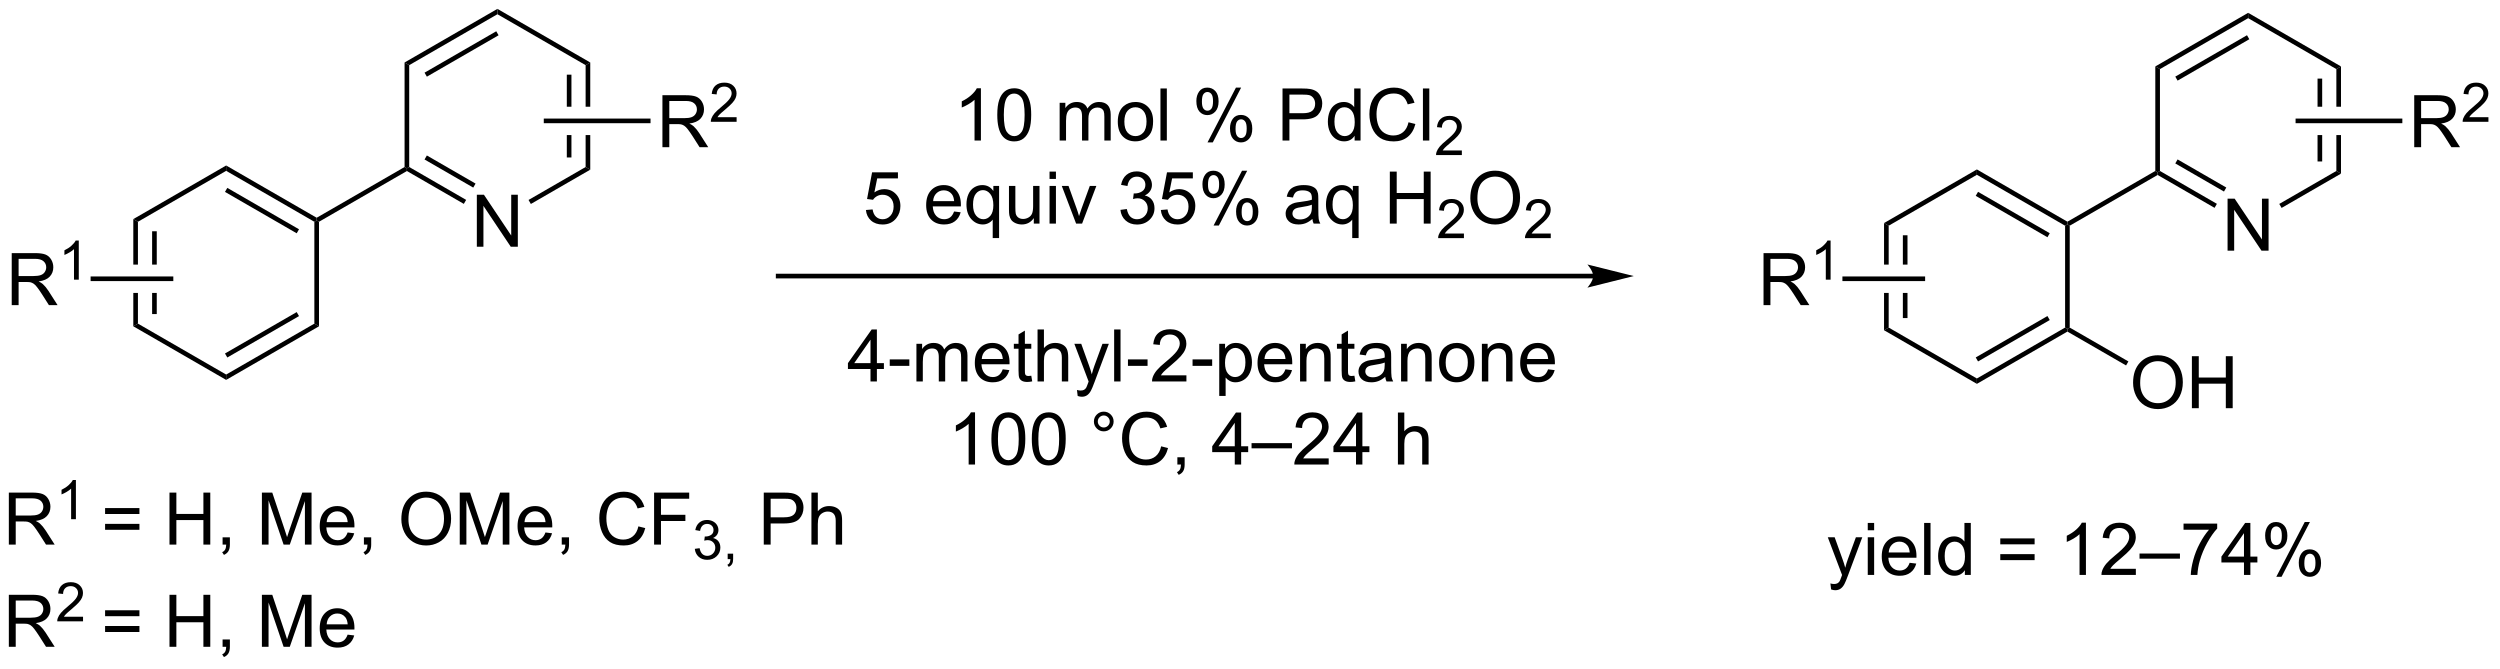 <?xml version="1.0" encoding="UTF-8"?>
<!DOCTYPE svg PUBLIC '-//W3C//DTD SVG 1.0//EN'
          'http://www.w3.org/TR/2001/REC-SVG-20010904/DTD/svg10.dtd'>
<svg stroke-dasharray="none" shape-rendering="auto" xmlns="http://www.w3.org/2000/svg" font-family="'Dialog'" text-rendering="auto" width="755" fill-opacity="1" color-interpolation="auto" color-rendering="auto" preserveAspectRatio="xMidYMid meet" font-size="12px" viewBox="0 0 755 202" fill="black" xmlns:xlink="http://www.w3.org/1999/xlink" stroke="black" image-rendering="auto" stroke-miterlimit="10" stroke-linecap="square" stroke-linejoin="miter" font-style="normal" stroke-width="1" height="202" stroke-dashoffset="0" font-weight="normal" stroke-opacity="1"
><!--Generated by the Batik Graphics2D SVG Generator--><defs id="genericDefs"
  /><g
  ><defs id="defs1"
    ><clipPath clipPathUnits="userSpaceOnUse" id="clipPath1"
      ><path d="M2.665 0.633 L285.471 0.633 L285.471 76.04 L2.665 76.04 L2.665 0.633 Z"
      /></clipPath
      ><clipPath clipPathUnits="userSpaceOnUse" id="clipPath2"
      ><path d="M50.454 194.287 L50.454 267.597 L325.397 267.597 L325.397 194.287 Z"
      /></clipPath
    ></defs
    ><g transform="scale(2.667,2.667) translate(-2.665,-0.633) matrix(1.029,0,0,1.029,-49.232,-199.211)"
    ><path d="M225.757 224.335 L136.066 224.335 L135.811 224.335 L135.811 224.845 L136.066 224.845 L225.757 224.845 L226.012 224.845 L226.012 224.335 L225.757 224.335 ZM230.221 224.59 L225.119 223.315 C225.119 223.315 225.757 224.032 225.757 224.59 C225.757 225.148 225.119 225.866 225.119 225.866 Z" stroke="none" clip-path="url(#clipPath2)"
    /></g
    ><g transform="matrix(2.743,0,0,2.743,-138.393,-532.917)"
    ><path d="M158.451 209.752 L157.748 209.752 L157.748 205.271 Q157.493 205.513 157.081 205.755 Q156.67 205.997 156.342 206.12 L156.342 205.44 Q156.93 205.161 157.37 204.768 Q157.813 204.372 157.998 204.002 L158.451 204.002 L158.451 209.752 ZM160.252 206.927 Q160.252 205.911 160.46 205.294 Q160.669 204.674 161.08 204.338 Q161.494 204.002 162.119 204.002 Q162.58 204.002 162.926 204.187 Q163.275 204.372 163.502 204.724 Q163.728 205.073 163.856 205.575 Q163.986 206.075 163.986 206.927 Q163.986 207.935 163.778 208.555 Q163.572 209.174 163.158 209.513 Q162.747 209.851 162.119 209.851 Q161.291 209.851 160.817 209.255 Q160.252 208.542 160.252 206.927 ZM160.973 206.927 Q160.973 208.338 161.304 208.805 Q161.635 209.271 162.119 209.271 Q162.603 209.271 162.932 208.802 Q163.262 208.333 163.262 206.927 Q163.262 205.513 162.932 205.049 Q162.603 204.583 162.111 204.583 Q161.627 204.583 161.338 204.995 Q160.973 205.518 160.973 206.927 ZM167.119 209.752 L167.119 205.604 L167.747 205.604 L167.747 206.185 Q167.942 205.88 168.265 205.695 Q168.59 205.51 169.005 205.51 Q169.465 205.51 169.76 205.703 Q170.057 205.893 170.176 206.237 Q170.669 205.51 171.458 205.51 Q172.075 205.51 172.406 205.851 Q172.739 206.193 172.739 206.904 L172.739 209.752 L172.041 209.752 L172.041 207.138 Q172.041 206.716 171.971 206.531 Q171.903 206.346 171.723 206.234 Q171.544 206.12 171.301 206.12 Q170.864 206.12 170.575 206.411 Q170.286 206.7 170.286 207.341 L170.286 209.752 L169.583 209.752 L169.583 207.057 Q169.583 206.588 169.411 206.354 Q169.239 206.12 168.848 206.12 Q168.551 206.12 168.299 206.276 Q168.049 206.432 167.934 206.734 Q167.822 207.034 167.822 207.599 L167.822 209.752 L167.119 209.752 ZM173.52 207.677 Q173.52 206.526 174.161 205.971 Q174.697 205.51 175.465 205.51 Q176.322 205.51 176.864 206.07 Q177.408 206.63 177.408 207.62 Q177.408 208.419 177.166 208.88 Q176.926 209.338 176.468 209.594 Q176.01 209.846 175.465 209.846 Q174.596 209.846 174.057 209.289 Q173.52 208.729 173.52 207.677 ZM174.244 207.677 Q174.244 208.474 174.59 208.872 Q174.94 209.268 175.465 209.268 Q175.989 209.268 176.335 208.87 Q176.684 208.471 176.684 207.654 Q176.684 206.885 176.335 206.489 Q175.986 206.091 175.465 206.091 Q174.94 206.091 174.59 206.487 Q174.244 206.88 174.244 207.677 ZM178.217 209.752 L178.217 204.026 L178.92 204.026 L178.92 209.752 L178.217 209.752 ZM182.17 205.401 Q182.17 204.786 182.477 204.357 Q182.787 203.927 183.373 203.927 Q183.912 203.927 184.264 204.312 Q184.618 204.698 184.618 205.443 Q184.618 206.169 184.261 206.562 Q183.904 206.956 183.381 206.956 Q182.86 206.956 182.514 206.57 Q182.17 206.182 182.17 205.401 ZM183.391 204.411 Q183.131 204.411 182.956 204.638 Q182.782 204.864 182.782 205.471 Q182.782 206.021 182.956 206.247 Q183.133 206.471 183.391 206.471 Q183.657 206.471 183.831 206.245 Q184.006 206.018 184.006 205.417 Q184.006 204.862 183.829 204.638 Q183.654 204.411 183.391 204.411 ZM183.397 209.963 L186.529 203.927 L187.1 203.927 L183.977 209.963 L183.397 209.963 ZM185.873 208.409 Q185.873 207.792 186.18 207.364 Q186.49 206.935 187.079 206.935 Q187.618 206.935 187.972 207.32 Q188.326 207.706 188.326 208.45 Q188.326 209.177 187.967 209.57 Q187.61 209.963 187.084 209.963 Q186.563 209.963 186.217 209.575 Q185.873 209.185 185.873 208.409 ZM187.1 207.419 Q186.834 207.419 186.66 207.646 Q186.485 207.872 186.485 208.479 Q186.485 209.026 186.66 209.252 Q186.837 209.479 187.094 209.479 Q187.365 209.479 187.537 209.252 Q187.712 209.026 187.712 208.424 Q187.712 207.87 187.535 207.646 Q187.36 207.419 187.1 207.419 ZM191.657 209.752 L191.657 204.026 L193.818 204.026 Q194.389 204.026 194.688 204.081 Q195.11 204.151 195.394 204.349 Q195.68 204.544 195.855 204.901 Q196.029 205.255 196.029 205.682 Q196.029 206.411 195.563 206.919 Q195.1 207.424 193.883 207.424 L192.415 207.424 L192.415 209.752 L191.657 209.752 ZM192.415 206.747 L193.897 206.747 Q194.631 206.747 194.938 206.474 Q195.248 206.2 195.248 205.706 Q195.248 205.346 195.066 205.091 Q194.883 204.833 194.587 204.752 Q194.397 204.7 193.881 204.7 L192.415 204.7 L192.415 206.747 ZM199.594 209.752 L199.594 209.229 Q199.201 209.846 198.435 209.846 Q197.938 209.846 197.522 209.573 Q197.107 209.299 196.878 208.81 Q196.649 208.318 196.649 207.682 Q196.649 207.06 196.855 206.555 Q197.063 206.049 197.477 205.781 Q197.891 205.51 198.404 205.51 Q198.779 205.51 199.071 205.669 Q199.365 205.825 199.548 206.081 L199.548 204.026 L200.248 204.026 L200.248 209.752 L199.594 209.752 ZM197.373 207.682 Q197.373 208.479 197.709 208.875 Q198.045 209.268 198.501 209.268 Q198.962 209.268 199.285 208.891 Q199.607 208.513 199.607 207.739 Q199.607 206.888 199.279 206.489 Q198.951 206.091 198.469 206.091 Q198.001 206.091 197.685 206.474 Q197.373 206.857 197.373 207.682 ZM205.528 207.745 L206.286 207.935 Q206.049 208.87 205.429 209.362 Q204.809 209.851 203.916 209.851 Q202.989 209.851 202.408 209.474 Q201.83 209.096 201.525 208.383 Q201.223 207.667 201.223 206.846 Q201.223 205.95 201.565 205.286 Q201.908 204.62 202.538 204.273 Q203.169 203.927 203.926 203.927 Q204.786 203.927 205.372 204.364 Q205.958 204.802 206.19 205.596 L205.442 205.771 Q205.244 205.146 204.864 204.862 Q204.486 204.575 203.911 204.575 Q203.252 204.575 202.807 204.893 Q202.364 205.208 202.184 205.742 Q202.005 206.276 202.005 206.841 Q202.005 207.573 202.218 208.117 Q202.432 208.661 202.88 208.932 Q203.33 209.2 203.853 209.2 Q204.489 209.2 204.929 208.833 Q205.372 208.466 205.528 207.745 ZM207.115 209.752 L207.115 204.026 L207.818 204.026 L207.818 209.752 L207.115 209.752 Z" stroke="none" clip-path="url(#clipPath2)"
    /></g
    ><g transform="matrix(2.743,0,0,2.743,-138.393,-532.917)"
    ><path d="M211.401 210.845 L211.401 211.352 L208.561 211.352 Q208.555 211.161 208.624 210.985 Q208.731 210.696 208.969 210.415 Q209.21 210.134 209.661 209.765 Q210.36 209.19 210.606 208.854 Q210.852 208.518 210.852 208.22 Q210.852 207.907 210.627 207.692 Q210.405 207.476 210.044 207.476 Q209.663 207.476 209.434 207.704 Q209.206 207.933 209.204 208.337 L208.661 208.282 Q208.717 207.675 209.081 207.358 Q209.444 207.04 210.055 207.04 Q210.674 207.04 211.034 207.384 Q211.395 207.726 211.395 208.231 Q211.395 208.489 211.29 208.739 Q211.184 208.987 210.938 209.263 Q210.694 209.538 210.126 210.018 Q209.651 210.417 209.516 210.56 Q209.381 210.702 209.294 210.845 L211.401 210.845 Z" stroke="none" clip-path="url(#clipPath2)"
    /></g
    ><g transform="matrix(2.743,0,0,2.743,-138.393,-532.917)"
    ><path d="M145.789 217.403 L146.526 217.34 Q146.609 217.879 146.906 218.15 Q147.206 218.421 147.628 218.421 Q148.135 218.421 148.487 218.038 Q148.839 217.655 148.839 217.022 Q148.839 216.421 148.5 216.074 Q148.164 215.725 147.617 215.725 Q147.276 215.725 147.003 215.882 Q146.729 216.035 146.573 216.28 L145.914 216.194 L146.469 213.254 L149.315 213.254 L149.315 213.926 L147.031 213.926 L146.721 215.465 Q147.237 215.106 147.805 215.106 Q148.555 215.106 149.07 215.626 Q149.586 216.145 149.586 216.96 Q149.586 217.738 149.133 218.304 Q148.581 219.001 147.628 219.001 Q146.846 219.001 146.351 218.564 Q145.859 218.124 145.789 217.403 ZM155.495 217.567 L156.221 217.655 Q156.049 218.293 155.583 218.645 Q155.12 218.996 154.398 218.996 Q153.487 218.996 152.953 218.436 Q152.422 217.874 152.422 216.863 Q152.422 215.817 152.961 215.238 Q153.5 214.66 154.359 214.66 Q155.19 214.66 155.716 215.228 Q156.245 215.793 156.245 216.819 Q156.245 216.882 156.242 217.007 L153.148 217.007 Q153.188 217.692 153.534 218.056 Q153.883 218.418 154.401 218.418 Q154.789 218.418 155.062 218.215 Q155.336 218.012 155.495 217.567 ZM153.188 216.429 L155.503 216.429 Q155.456 215.905 155.237 215.645 Q154.901 215.238 154.367 215.238 Q153.883 215.238 153.552 215.564 Q153.221 215.887 153.188 216.429 ZM159.749 220.494 L159.749 218.46 Q159.585 218.692 159.29 218.845 Q158.996 218.996 158.663 218.996 Q157.926 218.996 157.392 218.408 Q156.858 217.817 156.858 216.788 Q156.858 216.163 157.074 215.668 Q157.293 215.171 157.704 214.916 Q158.116 214.66 158.608 214.66 Q159.379 214.66 159.819 215.309 L159.819 214.754 L160.452 214.754 L160.452 220.494 L159.749 220.494 ZM157.582 216.817 Q157.582 217.616 157.918 218.017 Q158.254 218.418 158.723 218.418 Q159.171 218.418 159.494 218.038 Q159.819 217.655 159.819 216.879 Q159.819 216.051 159.478 215.634 Q159.137 215.215 158.676 215.215 Q158.217 215.215 157.9 215.603 Q157.582 215.991 157.582 216.817 ZM164.273 218.903 L164.273 218.293 Q163.789 218.996 162.956 218.996 Q162.589 218.996 162.271 218.856 Q161.953 218.715 161.797 218.501 Q161.643 218.288 161.581 217.981 Q161.539 217.772 161.539 217.324 L161.539 214.754 L162.242 214.754 L162.242 217.054 Q162.242 217.606 162.284 217.796 Q162.351 218.074 162.565 218.233 Q162.781 218.389 163.096 218.389 Q163.414 218.389 163.69 218.228 Q163.969 218.067 164.083 217.788 Q164.198 217.507 164.198 216.975 L164.198 214.754 L164.901 214.754 L164.901 218.903 L164.273 218.903 ZM166.006 213.983 L166.006 213.176 L166.71 213.176 L166.71 213.983 L166.006 213.983 ZM166.006 218.903 L166.006 214.754 L166.71 214.754 L166.71 218.903 L166.006 218.903 ZM168.932 218.903 L167.354 214.754 L168.096 214.754 L168.987 217.238 Q169.133 217.639 169.253 218.074 Q169.346 217.746 169.516 217.285 L170.438 214.754 L171.159 214.754 L169.589 218.903 L168.932 218.903 ZM173.811 217.389 L174.514 217.296 Q174.637 217.895 174.926 218.158 Q175.217 218.421 175.637 218.421 Q176.131 218.421 176.473 218.077 Q176.816 217.733 176.816 217.225 Q176.816 216.741 176.499 216.429 Q176.184 216.113 175.694 216.113 Q175.496 216.113 175.199 216.192 L175.277 215.574 Q175.348 215.582 175.389 215.582 Q175.84 215.582 176.199 215.348 Q176.559 215.113 176.559 214.624 Q176.559 214.238 176.296 213.986 Q176.035 213.731 175.621 213.731 Q175.21 213.731 174.936 213.988 Q174.663 214.246 174.585 214.762 L173.881 214.637 Q174.012 213.929 174.467 213.541 Q174.926 213.153 175.605 213.153 Q176.074 213.153 176.467 213.353 Q176.863 213.554 177.072 213.903 Q177.28 214.249 177.28 214.639 Q177.28 215.012 177.079 215.317 Q176.881 215.621 176.491 215.801 Q176.999 215.918 177.28 216.288 Q177.561 216.655 177.561 217.21 Q177.561 217.96 177.014 218.483 Q176.467 219.004 175.631 219.004 Q174.879 219.004 174.379 218.556 Q173.881 218.106 173.811 217.389 ZM178.258 217.403 L178.995 217.34 Q179.078 217.879 179.375 218.15 Q179.674 218.421 180.096 218.421 Q180.604 218.421 180.956 218.038 Q181.307 217.655 181.307 217.022 Q181.307 216.421 180.969 216.074 Q180.633 215.725 180.086 215.725 Q179.745 215.725 179.471 215.882 Q179.198 216.035 179.042 216.28 L178.383 216.194 L178.938 213.254 L181.784 213.254 L181.784 213.926 L179.5 213.926 L179.19 215.465 Q179.706 215.106 180.273 215.106 Q181.023 215.106 181.539 215.626 Q182.055 216.145 182.055 216.96 Q182.055 217.738 181.601 218.304 Q181.049 219.001 180.096 219.001 Q179.315 219.001 178.82 218.564 Q178.328 218.124 178.258 217.403 ZM182.84 214.551 Q182.84 213.936 183.147 213.507 Q183.457 213.077 184.043 213.077 Q184.582 213.077 184.934 213.462 Q185.288 213.848 185.288 214.593 Q185.288 215.319 184.931 215.712 Q184.574 216.106 184.051 216.106 Q183.53 216.106 183.184 215.72 Q182.84 215.332 182.84 214.551 ZM184.061 213.561 Q183.801 213.561 183.626 213.788 Q183.452 214.014 183.452 214.621 Q183.452 215.171 183.626 215.397 Q183.803 215.621 184.061 215.621 Q184.327 215.621 184.501 215.395 Q184.676 215.168 184.676 214.567 Q184.676 214.012 184.499 213.788 Q184.324 213.561 184.061 213.561 ZM184.066 219.113 L187.199 213.077 L187.769 213.077 L184.647 219.113 L184.066 219.113 ZM186.543 217.559 Q186.543 216.942 186.85 216.514 Q187.16 216.085 187.749 216.085 Q188.288 216.085 188.642 216.47 Q188.996 216.856 188.996 217.6 Q188.996 218.327 188.637 218.72 Q188.28 219.113 187.754 219.113 Q187.233 219.113 186.887 218.725 Q186.543 218.335 186.543 217.559 ZM187.769 216.569 Q187.504 216.569 187.329 216.796 Q187.155 217.022 187.155 217.629 Q187.155 218.176 187.329 218.403 Q187.506 218.629 187.764 218.629 Q188.035 218.629 188.207 218.403 Q188.381 218.176 188.381 217.574 Q188.381 217.02 188.204 216.796 Q188.03 216.569 187.769 216.569 ZM194.944 218.389 Q194.553 218.723 194.191 218.861 Q193.832 218.996 193.418 218.996 Q192.733 218.996 192.366 218.663 Q191.999 218.327 191.999 217.809 Q191.999 217.504 192.137 217.251 Q192.277 216.999 192.501 216.848 Q192.725 216.694 193.006 216.616 Q193.215 216.561 193.631 216.512 Q194.483 216.41 194.887 216.27 Q194.889 216.124 194.889 216.085 Q194.889 215.655 194.691 215.481 Q194.421 215.241 193.889 215.241 Q193.394 215.241 193.157 215.416 Q192.921 215.59 192.809 216.03 L192.121 215.936 Q192.215 215.496 192.428 215.225 Q192.644 214.952 193.051 214.806 Q193.457 214.66 193.991 214.66 Q194.522 214.66 194.853 214.785 Q195.186 214.91 195.342 215.1 Q195.499 215.288 195.561 215.577 Q195.598 215.757 195.598 216.225 L195.598 217.163 Q195.598 218.145 195.642 218.405 Q195.686 218.663 195.819 218.903 L195.085 218.903 Q194.975 218.684 194.944 218.389 ZM194.887 216.819 Q194.504 216.975 193.738 217.085 Q193.303 217.147 193.124 217.225 Q192.944 217.304 192.845 217.455 Q192.749 217.606 192.749 217.788 Q192.749 218.069 192.962 218.257 Q193.176 218.444 193.585 218.444 Q193.991 218.444 194.306 218.267 Q194.624 218.09 194.772 217.78 Q194.887 217.543 194.887 217.077 L194.887 216.819 ZM199.331 220.494 L199.331 218.46 Q199.167 218.692 198.872 218.845 Q198.578 218.996 198.245 218.996 Q197.508 218.996 196.974 218.408 Q196.44 217.817 196.44 216.788 Q196.44 216.163 196.656 215.668 Q196.875 215.171 197.286 214.916 Q197.698 214.66 198.19 214.66 Q198.961 214.66 199.401 215.309 L199.401 214.754 L200.034 214.754 L200.034 220.494 L199.331 220.494 ZM197.164 216.817 Q197.164 217.616 197.5 218.017 Q197.836 218.418 198.305 218.418 Q198.753 218.418 199.076 218.038 Q199.401 217.655 199.401 216.879 Q199.401 216.051 199.06 215.634 Q198.719 215.215 198.258 215.215 Q197.799 215.215 197.482 215.603 Q197.164 215.991 197.164 216.817 ZM203.471 218.903 L203.471 213.176 L204.229 213.176 L204.229 215.528 L207.206 215.528 L207.206 213.176 L207.964 213.176 L207.964 218.903 L207.206 218.903 L207.206 216.202 L204.229 216.202 L204.229 218.903 L203.471 218.903 Z" stroke="none" clip-path="url(#clipPath2)"
    /></g
    ><g transform="matrix(2.743,0,0,2.743,-138.393,-532.917)"
    ><path d="M211.63 219.995 L211.63 220.502 L208.79 220.502 Q208.784 220.311 208.852 220.135 Q208.96 219.846 209.198 219.565 Q209.438 219.284 209.889 218.915 Q210.589 218.34 210.835 218.005 Q211.081 217.668 211.081 217.37 Q211.081 217.057 210.856 216.842 Q210.633 216.625 210.272 216.625 Q209.891 216.625 209.663 216.854 Q209.434 217.083 209.432 217.487 L208.889 217.432 Q208.946 216.825 209.309 216.508 Q209.673 216.19 210.284 216.19 Q210.903 216.19 211.262 216.534 Q211.624 216.875 211.624 217.381 Q211.624 217.639 211.518 217.889 Q211.413 218.137 211.167 218.413 Q210.923 218.688 210.354 219.168 Q209.88 219.567 209.745 219.709 Q209.61 219.852 209.522 219.995 L211.63 219.995 Z" stroke="none" clip-path="url(#clipPath2)"
    /></g
    ><g transform="matrix(2.743,0,0,2.743,-138.393,-532.917)"
    ><path d="M212.333 216.113 Q212.333 214.686 213.099 213.882 Q213.864 213.074 215.075 213.074 Q215.867 213.074 216.502 213.455 Q217.14 213.832 217.474 214.509 Q217.81 215.186 217.81 216.046 Q217.81 216.918 217.458 217.606 Q217.107 218.293 216.461 218.647 Q215.817 219.001 215.07 219.001 Q214.263 219.001 213.625 218.611 Q212.989 218.218 212.661 217.543 Q212.333 216.866 212.333 216.113 ZM213.114 216.124 Q213.114 217.16 213.669 217.757 Q214.226 218.35 215.067 218.35 Q215.922 218.35 216.474 217.749 Q217.028 217.147 217.028 216.043 Q217.028 215.343 216.791 214.822 Q216.554 214.301 216.099 214.014 Q215.645 213.725 215.078 213.725 Q214.273 213.725 213.692 214.28 Q213.114 214.832 213.114 216.124 Z" stroke="none" clip-path="url(#clipPath2)"
    /></g
    ><g transform="matrix(2.743,0,0,2.743,-138.393,-532.917)"
    ><path d="M221.189 219.995 L221.189 220.502 L218.349 220.502 Q218.343 220.311 218.412 220.135 Q218.519 219.846 218.757 219.565 Q218.998 219.284 219.449 218.915 Q220.148 218.34 220.394 218.005 Q220.64 217.668 220.64 217.37 Q220.64 217.057 220.416 216.842 Q220.193 216.625 219.832 216.625 Q219.451 216.625 219.222 216.854 Q218.994 217.083 218.992 217.487 L218.449 217.432 Q218.506 216.825 218.869 216.508 Q219.232 216.19 219.843 216.19 Q220.463 216.19 220.822 216.534 Q221.183 216.875 221.183 217.381 Q221.183 217.639 221.078 217.889 Q220.972 218.137 220.726 218.413 Q220.482 218.688 219.914 219.168 Q219.439 219.567 219.304 219.709 Q219.17 219.852 219.082 219.995 L221.189 219.995 Z" stroke="none" clip-path="url(#clipPath2)"
    /></g
    ><g transform="matrix(2.743,0,0,2.743,-138.393,-532.917)"
    ><path d="M146.294 236.28 L146.294 234.908 L143.809 234.908 L143.809 234.264 L146.424 230.554 L146.997 230.554 L146.997 234.264 L147.77 234.264 L147.77 234.908 L146.997 234.908 L146.997 236.28 L146.294 236.28 ZM146.294 234.264 L146.294 231.681 L144.502 234.264 L146.294 234.264 ZM148.412 234.561 L148.412 233.853 L150.571 233.853 L150.571 234.561 L148.412 234.561 ZM151.35 236.28 L151.35 232.132 L151.977 232.132 L151.977 232.712 Q152.173 232.408 152.496 232.223 Q152.821 232.038 153.235 232.038 Q153.696 232.038 153.99 232.231 Q154.287 232.421 154.407 232.764 Q154.899 232.038 155.688 232.038 Q156.305 232.038 156.636 232.379 Q156.97 232.72 156.97 233.431 L156.97 236.28 L156.272 236.28 L156.272 233.666 Q156.272 233.244 156.201 233.059 Q156.134 232.874 155.954 232.762 Q155.774 232.647 155.532 232.647 Q155.095 232.647 154.805 232.939 Q154.516 233.228 154.516 233.869 L154.516 236.28 L153.813 236.28 L153.813 233.585 Q153.813 233.116 153.641 232.882 Q153.47 232.647 153.079 232.647 Q152.782 232.647 152.529 232.804 Q152.279 232.96 152.165 233.262 Q152.053 233.561 152.053 234.126 L152.053 236.28 L151.35 236.28 ZM160.852 234.944 L161.579 235.033 Q161.407 235.671 160.941 236.022 Q160.477 236.374 159.756 236.374 Q158.845 236.374 158.311 235.814 Q157.779 235.251 157.779 234.241 Q157.779 233.194 158.319 232.616 Q158.857 232.038 159.717 232.038 Q160.548 232.038 161.074 232.606 Q161.602 233.171 161.602 234.197 Q161.602 234.259 161.6 234.384 L158.506 234.384 Q158.545 235.069 158.891 235.434 Q159.24 235.796 159.759 235.796 Q160.147 235.796 160.42 235.593 Q160.694 235.389 160.852 234.944 ZM158.545 233.806 L160.86 233.806 Q160.813 233.283 160.595 233.022 Q160.259 232.616 159.725 232.616 Q159.24 232.616 158.91 232.942 Q158.579 233.264 158.545 233.806 ZM163.997 235.65 L164.098 236.272 Q163.802 236.335 163.567 236.335 Q163.184 236.335 162.973 236.215 Q162.762 236.093 162.677 235.895 Q162.591 235.697 162.591 235.064 L162.591 232.679 L162.075 232.679 L162.075 232.132 L162.591 232.132 L162.591 231.103 L163.291 230.681 L163.291 232.132 L163.997 232.132 L163.997 232.679 L163.291 232.679 L163.291 235.103 Q163.291 235.405 163.328 235.491 Q163.364 235.577 163.447 235.629 Q163.533 235.679 163.69 235.679 Q163.807 235.679 163.997 235.65 ZM164.686 236.28 L164.686 230.554 L165.389 230.554 L165.389 232.608 Q165.881 232.038 166.631 232.038 Q167.092 232.038 167.43 232.22 Q167.772 232.4 167.917 232.72 Q168.063 233.041 168.063 233.65 L168.063 236.28 L167.36 236.28 L167.36 233.65 Q167.36 233.124 167.131 232.884 Q166.904 232.642 166.485 232.642 Q166.173 232.642 165.897 232.806 Q165.623 232.968 165.506 233.246 Q165.389 233.522 165.389 234.009 L165.389 236.28 L164.686 236.28 ZM169.104 237.879 L169.025 237.218 Q169.255 237.28 169.427 237.28 Q169.661 237.28 169.802 237.202 Q169.942 237.124 170.033 236.983 Q170.098 236.879 170.247 236.46 Q170.268 236.403 170.309 236.288 L168.736 232.132 L169.494 232.132 L170.356 234.533 Q170.525 234.991 170.658 235.494 Q170.778 235.009 170.947 234.548 L171.833 232.132 L172.536 232.132 L170.958 236.35 Q170.705 237.035 170.565 237.293 Q170.377 237.639 170.135 237.801 Q169.893 237.965 169.557 237.965 Q169.354 237.965 169.104 237.879 ZM173.119 236.28 L173.119 230.554 L173.822 230.554 L173.822 236.28 L173.119 236.28 ZM174.639 234.561 L174.639 233.853 L176.798 233.853 L176.798 234.561 L174.639 234.561 ZM181.076 235.603 L181.076 236.28 L177.29 236.28 Q177.282 236.025 177.373 235.791 Q177.516 235.405 177.834 235.03 Q178.154 234.655 178.756 234.163 Q179.688 233.397 180.016 232.949 Q180.345 232.501 180.345 232.103 Q180.345 231.686 180.045 231.4 Q179.748 231.111 179.266 231.111 Q178.759 231.111 178.454 231.416 Q178.149 231.72 178.147 232.259 L177.423 232.186 Q177.498 231.376 177.982 230.955 Q178.467 230.53 179.282 230.53 Q180.107 230.53 180.587 230.988 Q181.069 231.444 181.069 232.119 Q181.069 232.462 180.928 232.796 Q180.787 233.126 180.459 233.494 Q180.134 233.861 179.376 234.501 Q178.743 235.033 178.563 235.223 Q178.384 235.413 178.266 235.603 L181.076 235.603 ZM181.752 234.561 L181.752 233.853 L183.911 233.853 L183.911 234.561 L181.752 234.561 ZM184.69 237.871 L184.69 232.132 L185.33 232.132 L185.33 232.671 Q185.557 232.353 185.841 232.197 Q186.127 232.038 186.533 232.038 Q187.065 232.038 187.471 232.311 Q187.877 232.585 188.083 233.082 Q188.291 233.58 188.291 234.173 Q188.291 234.811 188.062 235.322 Q187.833 235.83 187.398 236.103 Q186.963 236.374 186.481 236.374 Q186.13 236.374 185.851 236.225 Q185.572 236.077 185.393 235.85 L185.393 237.871 L184.69 237.871 ZM185.325 234.228 Q185.325 235.03 185.648 235.413 Q185.973 235.796 186.434 235.796 Q186.903 235.796 187.236 235.4 Q187.572 235.001 187.572 234.171 Q187.572 233.376 187.244 232.983 Q186.919 232.587 186.466 232.587 Q186.018 232.587 185.671 233.009 Q185.325 233.429 185.325 234.228 ZM191.977 234.944 L192.704 235.033 Q192.532 235.671 192.066 236.022 Q191.602 236.374 190.881 236.374 Q189.97 236.374 189.436 235.814 Q188.904 235.251 188.904 234.241 Q188.904 233.194 189.444 232.616 Q189.982 232.038 190.842 232.038 Q191.673 232.038 192.199 232.606 Q192.727 233.171 192.727 234.197 Q192.727 234.259 192.725 234.384 L189.631 234.384 Q189.67 235.069 190.016 235.434 Q190.365 235.796 190.884 235.796 Q191.272 235.796 191.545 235.593 Q191.819 235.389 191.977 234.944 ZM189.67 233.806 L191.985 233.806 Q191.938 233.283 191.72 233.022 Q191.384 232.616 190.85 232.616 Q190.365 232.616 190.035 232.942 Q189.704 233.264 189.67 233.806 ZM193.588 236.28 L193.588 232.132 L194.221 232.132 L194.221 232.72 Q194.677 232.038 195.541 232.038 Q195.916 232.038 196.229 232.173 Q196.544 232.306 196.7 232.525 Q196.856 232.744 196.919 233.046 Q196.958 233.241 196.958 233.728 L196.958 236.28 L196.255 236.28 L196.255 233.757 Q196.255 233.327 196.171 233.113 Q196.091 232.9 195.882 232.775 Q195.674 232.647 195.393 232.647 Q194.942 232.647 194.617 232.934 Q194.291 233.218 194.291 234.014 L194.291 236.28 L193.588 236.28 ZM199.571 235.65 L199.673 236.272 Q199.376 236.335 199.141 236.335 Q198.759 236.335 198.548 236.215 Q198.337 236.093 198.251 235.895 Q198.165 235.697 198.165 235.064 L198.165 232.679 L197.649 232.679 L197.649 232.132 L198.165 232.132 L198.165 231.103 L198.865 230.681 L198.865 232.132 L199.571 232.132 L199.571 232.679 L198.865 232.679 L198.865 235.103 Q198.865 235.405 198.902 235.491 Q198.938 235.577 199.022 235.629 Q199.107 235.679 199.264 235.679 Q199.381 235.679 199.571 235.65 ZM202.966 235.767 Q202.575 236.1 202.213 236.238 Q201.854 236.374 201.44 236.374 Q200.755 236.374 200.387 236.041 Q200.02 235.705 200.02 235.186 Q200.02 234.882 200.158 234.629 Q200.299 234.376 200.523 234.225 Q200.747 234.072 201.028 233.994 Q201.236 233.939 201.653 233.889 Q202.505 233.788 202.908 233.647 Q202.911 233.501 202.911 233.462 Q202.911 233.033 202.713 232.858 Q202.442 232.619 201.911 232.619 Q201.416 232.619 201.179 232.793 Q200.942 232.968 200.83 233.408 L200.143 233.314 Q200.236 232.874 200.45 232.603 Q200.666 232.33 201.072 232.184 Q201.479 232.038 202.012 232.038 Q202.544 232.038 202.875 232.163 Q203.208 232.288 203.364 232.478 Q203.52 232.666 203.583 232.955 Q203.619 233.134 203.619 233.603 L203.619 234.541 Q203.619 235.522 203.663 235.783 Q203.708 236.041 203.841 236.28 L203.106 236.28 Q202.997 236.061 202.966 235.767 ZM202.908 234.197 Q202.525 234.353 201.76 234.462 Q201.325 234.525 201.145 234.603 Q200.966 234.681 200.867 234.832 Q200.77 234.983 200.77 235.166 Q200.77 235.447 200.984 235.634 Q201.197 235.822 201.606 235.822 Q202.012 235.822 202.328 235.645 Q202.645 235.468 202.794 235.158 Q202.908 234.921 202.908 234.455 L202.908 234.197 ZM204.709 236.28 L204.709 232.132 L205.342 232.132 L205.342 232.72 Q205.798 232.038 206.662 232.038 Q207.037 232.038 207.35 232.173 Q207.665 232.306 207.821 232.525 Q207.977 232.744 208.04 233.046 Q208.079 233.241 208.079 233.728 L208.079 236.28 L207.376 236.28 L207.376 233.757 Q207.376 233.327 207.292 233.113 Q207.212 232.9 207.003 232.775 Q206.795 232.647 206.514 232.647 Q206.063 232.647 205.738 232.934 Q205.412 233.218 205.412 234.014 L205.412 236.28 L204.709 236.28 ZM208.895 234.205 Q208.895 233.054 209.536 232.499 Q210.072 232.038 210.841 232.038 Q211.697 232.038 212.239 232.598 Q212.783 233.158 212.783 234.147 Q212.783 234.947 212.541 235.408 Q212.302 235.866 211.843 236.121 Q211.385 236.374 210.841 236.374 Q209.971 236.374 209.432 235.817 Q208.895 235.257 208.895 234.205 ZM209.619 234.205 Q209.619 235.001 209.966 235.4 Q210.315 235.796 210.841 235.796 Q211.364 235.796 211.71 235.397 Q212.059 234.999 212.059 234.181 Q212.059 233.413 211.71 233.017 Q211.361 232.619 210.841 232.619 Q210.315 232.619 209.966 233.014 Q209.619 233.408 209.619 234.205 ZM213.607 236.28 L213.607 232.132 L214.24 232.132 L214.24 232.72 Q214.696 232.038 215.561 232.038 Q215.936 232.038 216.248 232.173 Q216.563 232.306 216.72 232.525 Q216.876 232.744 216.938 233.046 Q216.977 233.241 216.977 233.728 L216.977 236.28 L216.274 236.28 L216.274 233.757 Q216.274 233.327 216.191 233.113 Q216.11 232.9 215.902 232.775 Q215.694 232.647 215.412 232.647 Q214.962 232.647 214.636 232.934 Q214.311 233.218 214.311 234.014 L214.311 236.28 L213.607 236.28 ZM220.895 234.944 L221.622 235.033 Q221.45 235.671 220.984 236.022 Q220.52 236.374 219.799 236.374 Q218.887 236.374 218.354 235.814 Q217.822 235.251 217.822 234.241 Q217.822 233.194 218.361 232.616 Q218.9 232.038 219.76 232.038 Q220.591 232.038 221.117 232.606 Q221.645 233.171 221.645 234.197 Q221.645 234.259 221.643 234.384 L218.549 234.384 Q218.588 235.069 218.934 235.434 Q219.283 235.796 219.802 235.796 Q220.19 235.796 220.463 235.593 Q220.736 235.389 220.895 234.944 ZM218.588 233.806 L220.903 233.806 Q220.856 233.283 220.637 233.022 Q220.302 232.616 219.768 232.616 Q219.283 232.616 218.953 232.942 Q218.622 233.264 218.588 233.806 Z" stroke="none" clip-path="url(#clipPath2)"
    /></g
    ><g transform="matrix(2.743,0,0,2.743,-138.393,-532.917)"
    ><path d="M157.803 245.43 L157.1 245.43 L157.1 240.948 Q156.845 241.19 156.433 241.433 Q156.022 241.675 155.694 241.797 L155.694 241.118 Q156.282 240.839 156.722 240.446 Q157.165 240.05 157.35 239.68 L157.803 239.68 L157.803 245.43 ZM159.604 242.605 Q159.604 241.589 159.812 240.972 Q160.02 240.352 160.432 240.016 Q160.846 239.68 161.471 239.68 Q161.932 239.68 162.278 239.865 Q162.627 240.05 162.854 240.401 Q163.08 240.75 163.208 241.253 Q163.338 241.753 163.338 242.605 Q163.338 243.612 163.13 244.232 Q162.924 244.852 162.51 245.19 Q162.098 245.529 161.471 245.529 Q160.643 245.529 160.169 244.933 Q159.604 244.219 159.604 242.605 ZM160.325 242.605 Q160.325 244.016 160.656 244.482 Q160.986 244.948 161.471 244.948 Q161.955 244.948 162.283 244.48 Q162.614 244.011 162.614 242.605 Q162.614 241.19 162.283 240.727 Q161.955 240.261 161.463 240.261 Q160.979 240.261 160.69 240.672 Q160.325 241.196 160.325 242.605 ZM164.053 242.605 Q164.053 241.589 164.261 240.972 Q164.47 240.352 164.881 240.016 Q165.295 239.68 165.92 239.68 Q166.381 239.68 166.727 239.865 Q167.076 240.05 167.303 240.401 Q167.529 240.75 167.657 241.253 Q167.787 241.753 167.787 242.605 Q167.787 243.612 167.579 244.232 Q167.373 244.852 166.959 245.19 Q166.548 245.529 165.92 245.529 Q165.092 245.529 164.618 244.933 Q164.053 244.219 164.053 242.605 ZM164.774 242.605 Q164.774 244.016 165.105 244.482 Q165.436 244.948 165.92 244.948 Q166.404 244.948 166.732 244.48 Q167.063 244.011 167.063 242.605 Q167.063 241.19 166.732 240.727 Q166.404 240.261 165.912 240.261 Q165.428 240.261 165.139 240.672 Q164.774 241.196 164.774 242.605 ZM170.891 240.688 Q170.891 240.237 171.209 239.922 Q171.529 239.605 171.975 239.605 Q172.428 239.605 172.743 239.922 Q173.061 240.237 173.061 240.688 Q173.061 241.136 172.74 241.456 Q172.423 241.774 171.975 241.774 Q171.529 241.774 171.209 241.459 Q170.891 241.141 170.891 240.688 ZM171.319 240.688 Q171.319 240.961 171.511 241.154 Q171.704 241.347 171.977 241.347 Q172.248 241.347 172.441 241.154 Q172.634 240.961 172.634 240.688 Q172.634 240.415 172.441 240.222 Q172.248 240.026 171.977 240.026 Q171.704 240.026 171.511 240.222 Q171.319 240.415 171.319 240.688 ZM178.294 243.422 L179.052 243.612 Q178.815 244.547 178.195 245.04 Q177.575 245.529 176.682 245.529 Q175.755 245.529 175.174 245.151 Q174.596 244.774 174.291 244.06 Q173.989 243.344 173.989 242.524 Q173.989 241.628 174.33 240.964 Q174.674 240.297 175.304 239.951 Q175.934 239.605 176.692 239.605 Q177.552 239.605 178.137 240.042 Q178.723 240.48 178.955 241.274 L178.208 241.448 Q178.01 240.823 177.63 240.54 Q177.252 240.253 176.677 240.253 Q176.018 240.253 175.572 240.571 Q175.13 240.886 174.95 241.42 Q174.77 241.953 174.77 242.519 Q174.77 243.25 174.984 243.795 Q175.197 244.339 175.645 244.61 Q176.096 244.878 176.619 244.878 Q177.255 244.878 177.695 244.511 Q178.137 244.144 178.294 243.422 ZM180.079 245.43 L180.079 244.628 L180.881 244.628 L180.881 245.43 Q180.881 245.873 180.725 246.144 Q180.569 246.415 180.227 246.563 L180.032 246.263 Q180.256 246.165 180.36 245.974 Q180.467 245.787 180.477 245.43 L180.079 245.43 ZM186.399 245.43 L186.399 244.058 L183.915 244.058 L183.915 243.415 L186.529 239.703 L187.102 239.703 L187.102 243.415 L187.876 243.415 L187.876 244.058 L187.102 244.058 L187.102 245.43 L186.399 245.43 ZM186.399 243.415 L186.399 240.831 L184.607 243.415 L186.399 243.415 ZM188.247 243.641 L188.247 243.073 L192.697 243.073 L192.697 243.641 L188.247 243.641 ZM196.74 244.753 L196.74 245.43 L192.954 245.43 Q192.946 245.175 193.037 244.94 Q193.18 244.555 193.498 244.18 Q193.819 243.805 194.42 243.313 Q195.352 242.547 195.68 242.099 Q196.009 241.651 196.009 241.253 Q196.009 240.836 195.709 240.55 Q195.412 240.261 194.93 240.261 Q194.423 240.261 194.118 240.565 Q193.813 240.87 193.811 241.409 L193.087 241.336 Q193.162 240.526 193.647 240.105 Q194.131 239.68 194.946 239.68 Q195.772 239.68 196.251 240.138 Q196.732 240.594 196.732 241.269 Q196.732 241.612 196.592 241.946 Q196.451 242.276 196.123 242.644 Q195.798 243.011 195.04 243.651 Q194.407 244.183 194.227 244.373 Q194.048 244.563 193.93 244.753 L196.74 244.753 ZM199.747 245.43 L199.747 244.058 L197.262 244.058 L197.262 243.415 L199.877 239.703 L200.45 239.703 L200.45 243.415 L201.223 243.415 L201.223 244.058 L200.45 244.058 L200.45 245.43 L199.747 245.43 ZM199.747 243.415 L199.747 240.831 L197.955 243.415 L199.747 243.415 ZM204.361 245.43 L204.361 239.703 L205.065 239.703 L205.065 241.758 Q205.557 241.188 206.307 241.188 Q206.768 241.188 207.106 241.37 Q207.447 241.55 207.593 241.87 Q207.739 242.19 207.739 242.8 L207.739 245.43 L207.036 245.43 L207.036 242.8 Q207.036 242.274 206.807 242.034 Q206.58 241.792 206.161 241.792 Q205.848 241.792 205.572 241.956 Q205.299 242.118 205.182 242.396 Q205.065 242.672 205.065 243.159 L205.065 245.43 L204.361 245.43 Z" stroke="none" clip-path="url(#clipPath2)"
    /></g
    ><g transform="matrix(2.743,0,0,2.743,-138.393,-532.917)"
    ><path d="M51.426 254.242 L51.426 248.516 L53.966 248.516 Q54.731 248.516 55.13 248.669 Q55.528 248.823 55.765 249.214 Q56.005 249.604 56.005 250.078 Q56.005 250.688 55.609 251.107 Q55.216 251.524 54.39 251.636 Q54.692 251.781 54.848 251.922 Q55.179 252.227 55.476 252.683 L56.473 254.242 L55.52 254.242 L54.762 253.05 Q54.429 252.534 54.213 252.261 Q53.999 251.987 53.83 251.878 Q53.661 251.768 53.484 251.727 Q53.356 251.698 53.062 251.698 L52.184 251.698 L52.184 254.242 L51.426 254.242 ZM52.184 251.042 L53.812 251.042 Q54.333 251.042 54.624 250.935 Q54.919 250.828 55.07 250.591 Q55.223 250.354 55.223 250.078 Q55.223 249.672 54.926 249.412 Q54.632 249.149 53.997 249.149 L52.184 249.149 L52.184 251.042 Z" stroke="none" clip-path="url(#clipPath2)"
    /></g
    ><g transform="matrix(2.743,0,0,2.743,-138.393,-532.917)"
    ><path d="M58.81 251.442 L58.283 251.442 L58.283 248.081 Q58.091 248.263 57.783 248.444 Q57.474 248.626 57.228 248.718 L57.228 248.208 Q57.669 247.999 57.999 247.704 Q58.331 247.407 58.47 247.13 L58.81 247.13 L58.81 251.442 Z" stroke="none" clip-path="url(#clipPath2)"
    /></g
    ><g transform="matrix(2.743,0,0,2.743,-138.393,-532.917)"
    ><path d="M65.804 250.875 L62.023 250.875 L62.023 250.219 L65.804 250.219 L65.804 250.875 ZM65.804 252.612 L62.023 252.612 L62.023 251.956 L65.804 251.956 L65.804 252.612 ZM69.113 254.242 L69.113 248.516 L69.871 248.516 L69.871 250.867 L72.847 250.867 L72.847 248.516 L73.605 248.516 L73.605 254.242 L72.847 254.242 L72.847 251.542 L69.871 251.542 L69.871 254.242 L69.113 254.242 ZM74.96 254.242 L74.96 253.44 L75.763 253.44 L75.763 254.242 Q75.763 254.685 75.606 254.956 Q75.45 255.227 75.109 255.375 L74.913 255.076 Q75.138 254.977 75.242 254.787 Q75.348 254.599 75.359 254.242 L74.96 254.242 ZM79.288 254.242 L79.288 248.516 L80.429 248.516 L81.786 252.571 Q81.973 253.136 82.059 253.417 Q82.156 253.104 82.364 252.5 L83.734 248.516 L84.755 248.516 L84.755 254.242 L84.023 254.242 L84.023 249.448 L82.359 254.242 L81.677 254.242 L80.02 249.367 L80.02 254.242 L79.288 254.242 ZM88.726 252.906 L89.453 252.995 Q89.281 253.633 88.815 253.985 Q88.351 254.336 87.63 254.336 Q86.718 254.336 86.184 253.776 Q85.653 253.214 85.653 252.203 Q85.653 251.156 86.192 250.578 Q86.731 250 87.591 250 Q88.421 250 88.947 250.568 Q89.476 251.133 89.476 252.159 Q89.476 252.222 89.473 252.347 L86.38 252.347 Q86.419 253.031 86.765 253.396 Q87.114 253.758 87.632 253.758 Q88.02 253.758 88.294 253.555 Q88.567 253.352 88.726 252.906 ZM86.419 251.768 L88.734 251.768 Q88.687 251.245 88.468 250.985 Q88.132 250.578 87.598 250.578 Q87.114 250.578 86.783 250.904 Q86.453 251.227 86.419 251.768 ZM90.519 254.242 L90.519 253.44 L91.321 253.44 L91.321 254.242 Q91.321 254.685 91.165 254.956 Q91.009 255.227 90.667 255.375 L90.472 255.076 Q90.696 254.977 90.8 254.787 Q90.907 254.599 90.917 254.242 L90.519 254.242 ZM94.641 251.453 Q94.641 250.026 95.407 249.222 Q96.173 248.414 97.384 248.414 Q98.175 248.414 98.811 248.794 Q99.449 249.172 99.782 249.849 Q100.118 250.526 100.118 251.386 Q100.118 252.258 99.766 252.946 Q99.415 253.633 98.769 253.987 Q98.126 254.341 97.378 254.341 Q96.571 254.341 95.933 253.951 Q95.298 253.558 94.969 252.883 Q94.641 252.206 94.641 251.453 ZM95.423 251.464 Q95.423 252.5 95.977 253.097 Q96.535 253.69 97.376 253.69 Q98.23 253.69 98.782 253.089 Q99.337 252.487 99.337 251.383 Q99.337 250.683 99.1 250.162 Q98.863 249.641 98.407 249.354 Q97.954 249.065 97.386 249.065 Q96.582 249.065 96.001 249.62 Q95.423 250.172 95.423 251.464 ZM101.07 254.242 L101.07 248.516 L102.21 248.516 L103.567 252.571 Q103.755 253.136 103.841 253.417 Q103.937 253.104 104.145 252.5 L105.515 248.516 L106.536 248.516 L106.536 254.242 L105.804 254.242 L105.804 249.448 L104.14 254.242 L103.458 254.242 L101.802 249.367 L101.802 254.242 L101.07 254.242 ZM110.507 252.906 L111.234 252.995 Q111.062 253.633 110.596 253.985 Q110.132 254.336 109.411 254.336 Q108.499 254.336 107.966 253.776 Q107.434 253.214 107.434 252.203 Q107.434 251.156 107.973 250.578 Q108.513 250 109.372 250 Q110.203 250 110.729 250.568 Q111.257 251.133 111.257 252.159 Q111.257 252.222 111.255 252.347 L108.161 252.347 Q108.2 253.031 108.546 253.396 Q108.895 253.758 109.413 253.758 Q109.802 253.758 110.075 253.555 Q110.348 253.352 110.507 252.906 ZM108.2 251.768 L110.515 251.768 Q110.468 251.245 110.249 250.985 Q109.913 250.578 109.38 250.578 Q108.895 250.578 108.565 250.904 Q108.234 251.227 108.2 251.768 ZM112.3 254.242 L112.3 253.44 L113.102 253.44 L113.102 254.242 Q113.102 254.685 112.946 254.956 Q112.79 255.227 112.449 255.375 L112.253 255.076 Q112.477 254.977 112.582 254.787 Q112.688 254.599 112.699 254.242 L112.3 254.242 ZM120.738 252.235 L121.496 252.425 Q121.259 253.36 120.639 253.852 Q120.019 254.341 119.126 254.341 Q118.199 254.341 117.618 253.964 Q117.04 253.586 116.735 252.873 Q116.433 252.156 116.433 251.336 Q116.433 250.44 116.774 249.776 Q117.118 249.11 117.748 248.763 Q118.378 248.417 119.136 248.417 Q119.996 248.417 120.582 248.854 Q121.167 249.292 121.399 250.086 L120.652 250.261 Q120.454 249.636 120.074 249.352 Q119.696 249.065 119.121 249.065 Q118.462 249.065 118.016 249.383 Q117.574 249.698 117.394 250.232 Q117.214 250.766 117.214 251.331 Q117.214 252.063 117.428 252.607 Q117.641 253.151 118.089 253.422 Q118.54 253.69 119.063 253.69 Q119.699 253.69 120.139 253.323 Q120.582 252.956 120.738 252.235 ZM122.468 254.242 L122.468 248.516 L126.333 248.516 L126.333 249.19 L123.226 249.19 L123.226 250.964 L125.913 250.964 L125.913 251.641 L123.226 251.641 L123.226 254.242 L122.468 254.242 Z" stroke="none" clip-path="url(#clipPath2)"
    /></g
    ><g transform="matrix(2.743,0,0,2.743,-138.393,-532.917)"
    ><path d="M126.951 254.708 L127.478 254.637 Q127.57 255.087 127.787 255.284 Q128.005 255.481 128.32 255.481 Q128.691 255.481 128.947 255.223 Q129.205 254.965 129.205 254.585 Q129.205 254.221 128.966 253.987 Q128.73 253.751 128.363 253.751 Q128.214 253.751 127.992 253.809 L128.05 253.346 Q128.103 253.352 128.134 253.352 Q128.472 253.352 128.742 253.176 Q129.011 253.001 129.011 252.633 Q129.011 252.344 128.814 252.155 Q128.619 251.964 128.308 251.964 Q127.999 251.964 127.794 252.157 Q127.589 252.35 127.531 252.737 L127.003 252.643 Q127.101 252.112 127.443 251.821 Q127.787 251.53 128.296 251.53 Q128.648 251.53 128.943 251.68 Q129.24 251.831 129.396 252.092 Q129.552 252.352 129.552 252.645 Q129.552 252.924 129.402 253.153 Q129.253 253.381 128.96 253.516 Q129.341 253.604 129.552 253.881 Q129.763 254.157 129.763 254.573 Q129.763 255.135 129.353 255.528 Q128.943 255.919 128.316 255.919 Q127.751 255.919 127.376 255.583 Q127.003 255.245 126.951 254.708 ZM130.569 255.842 L130.569 255.241 L131.17 255.241 L131.17 255.842 Q131.17 256.174 131.053 256.378 Q130.936 256.581 130.68 256.692 L130.534 256.467 Q130.702 256.393 130.78 256.251 Q130.86 256.11 130.868 255.842 L130.569 255.842 Z" stroke="none" clip-path="url(#clipPath2)"
    /></g
    ><g transform="matrix(2.743,0,0,2.743,-138.393,-532.917)"
    ><path d="M134.542 254.242 L134.542 248.516 L136.704 248.516 Q137.274 248.516 137.574 248.571 Q137.996 248.641 138.279 248.839 Q138.566 249.034 138.74 249.391 Q138.915 249.745 138.915 250.172 Q138.915 250.901 138.449 251.409 Q137.985 251.914 136.769 251.914 L135.3 251.914 L135.3 254.242 L134.542 254.242 ZM135.3 251.237 L136.782 251.237 Q137.516 251.237 137.824 250.964 Q138.134 250.69 138.134 250.196 Q138.134 249.836 137.951 249.581 Q137.769 249.323 137.472 249.242 Q137.282 249.19 136.766 249.19 L135.3 249.19 L135.3 251.237 ZM139.79 254.242 L139.79 248.516 L140.493 248.516 L140.493 250.571 Q140.985 250 141.735 250 Q142.196 250 142.535 250.183 Q142.876 250.362 143.022 250.683 Q143.167 251.003 143.167 251.612 L143.167 254.242 L142.464 254.242 L142.464 251.612 Q142.464 251.086 142.235 250.847 Q142.009 250.604 141.589 250.604 Q141.277 250.604 141.001 250.768 Q140.727 250.93 140.61 251.208 Q140.493 251.485 140.493 251.972 L140.493 254.242 L139.79 254.242 Z" stroke="none" clip-path="url(#clipPath2)"
    /></g
    ><g transform="matrix(2.743,0,0,2.743,-138.393,-532.917)"
    ><path d="M51.426 265.492 L51.426 259.766 L53.966 259.766 Q54.731 259.766 55.13 259.92 Q55.528 260.073 55.765 260.464 Q56.005 260.854 56.005 261.328 Q56.005 261.938 55.609 262.357 Q55.216 262.774 54.39 262.886 Q54.692 263.031 54.848 263.172 Q55.179 263.477 55.476 263.933 L56.473 265.492 L55.52 265.492 L54.762 264.3 Q54.429 263.784 54.213 263.511 Q53.999 263.237 53.83 263.128 Q53.661 263.018 53.484 262.977 Q53.356 262.948 53.062 262.948 L52.184 262.948 L52.184 265.492 L51.426 265.492 ZM52.184 262.292 L53.812 262.292 Q54.333 262.292 54.624 262.185 Q54.919 262.078 55.07 261.841 Q55.223 261.604 55.223 261.328 Q55.223 260.922 54.926 260.662 Q54.632 260.399 53.997 260.399 L52.184 260.399 L52.184 262.292 Z" stroke="none" clip-path="url(#clipPath2)"
    /></g
    ><g transform="matrix(2.743,0,0,2.743,-138.393,-532.917)"
    ><path d="M59.595 262.185 L59.595 262.692 L56.755 262.692 Q56.749 262.501 56.818 262.325 Q56.925 262.036 57.163 261.755 Q57.404 261.474 57.855 261.104 Q58.554 260.53 58.8 260.194 Q59.046 259.858 59.046 259.56 Q59.046 259.247 58.822 259.032 Q58.599 258.815 58.238 258.815 Q57.857 258.815 57.628 259.044 Q57.4 259.272 57.398 259.677 L56.855 259.622 Q56.912 259.015 57.275 258.698 Q57.638 258.38 58.249 258.38 Q58.869 258.38 59.228 258.724 Q59.589 259.065 59.589 259.571 Q59.589 259.829 59.484 260.079 Q59.378 260.327 59.132 260.603 Q58.888 260.878 58.32 261.358 Q57.845 261.757 57.71 261.899 Q57.576 262.042 57.488 262.185 L59.595 262.185 Z" stroke="none" clip-path="url(#clipPath2)"
    /></g
    ><g transform="matrix(2.743,0,0,2.743,-138.393,-532.917)"
    ><path d="M65.804 262.125 L62.023 262.125 L62.023 261.469 L65.804 261.469 L65.804 262.125 ZM65.804 263.862 L62.023 263.862 L62.023 263.206 L65.804 263.206 L65.804 263.862 ZM69.113 265.492 L69.113 259.766 L69.871 259.766 L69.871 262.117 L72.847 262.117 L72.847 259.766 L73.605 259.766 L73.605 265.492 L72.847 265.492 L72.847 262.792 L69.871 262.792 L69.871 265.492 L69.113 265.492 ZM74.96 265.492 L74.96 264.69 L75.763 264.69 L75.763 265.492 Q75.763 265.935 75.606 266.206 Q75.45 266.477 75.109 266.625 L74.913 266.326 Q75.138 266.227 75.242 266.037 Q75.348 265.849 75.359 265.492 L74.96 265.492 ZM79.288 265.492 L79.288 259.766 L80.429 259.766 L81.786 263.82 Q81.973 264.386 82.059 264.667 Q82.156 264.354 82.364 263.75 L83.734 259.766 L84.755 259.766 L84.755 265.492 L84.023 265.492 L84.023 260.698 L82.359 265.492 L81.677 265.492 L80.02 260.617 L80.02 265.492 L79.288 265.492 ZM88.726 264.156 L89.453 264.245 Q89.281 264.883 88.815 265.235 Q88.351 265.586 87.63 265.586 Q86.718 265.586 86.184 265.026 Q85.653 264.464 85.653 263.453 Q85.653 262.406 86.192 261.828 Q86.731 261.25 87.591 261.25 Q88.421 261.25 88.947 261.818 Q89.476 262.383 89.476 263.409 Q89.476 263.472 89.473 263.597 L86.38 263.597 Q86.419 264.281 86.765 264.646 Q87.114 265.008 87.632 265.008 Q88.02 265.008 88.294 264.805 Q88.567 264.602 88.726 264.156 ZM86.419 263.018 L88.734 263.018 Q88.687 262.495 88.468 262.235 Q88.132 261.828 87.598 261.828 Q87.114 261.828 86.783 262.154 Q86.453 262.477 86.419 263.018 Z" stroke="none" clip-path="url(#clipPath2)"
    /></g
    ><g transform="matrix(2.743,0,0,2.743,-138.393,-532.917)"
    ><path d="M252.056 259.179 L251.978 258.518 Q252.207 258.58 252.379 258.58 Q252.613 258.58 252.754 258.502 Q252.894 258.424 252.986 258.284 Q253.051 258.179 253.199 257.76 Q253.22 257.703 253.262 257.588 L251.689 253.432 L252.446 253.432 L253.308 255.833 Q253.478 256.291 253.611 256.794 Q253.73 256.31 253.899 255.849 L254.785 253.432 L255.488 253.432 L253.91 257.651 Q253.657 258.336 253.517 258.593 Q253.329 258.94 253.087 259.101 Q252.845 259.265 252.509 259.265 Q252.306 259.265 252.056 259.179 ZM256.09 252.661 L256.09 251.854 L256.793 251.854 L256.793 252.661 L256.09 252.661 ZM256.09 257.58 L256.09 253.432 L256.793 253.432 L256.793 257.58 L256.09 257.58 ZM260.703 256.245 L261.43 256.333 Q261.258 256.971 260.791 257.323 Q260.328 257.674 259.607 257.674 Q258.695 257.674 258.161 257.114 Q257.63 256.552 257.63 255.541 Q257.63 254.494 258.169 253.916 Q258.708 253.338 259.567 253.338 Q260.398 253.338 260.924 253.906 Q261.453 254.471 261.453 255.497 Q261.453 255.56 261.45 255.685 L258.357 255.685 Q258.396 256.37 258.742 256.734 Q259.091 257.096 259.609 257.096 Q259.997 257.096 260.271 256.893 Q260.544 256.69 260.703 256.245 ZM258.396 255.107 L260.711 255.107 Q260.664 254.583 260.445 254.323 Q260.109 253.916 259.575 253.916 Q259.091 253.916 258.76 254.242 Q258.43 254.565 258.396 255.107 ZM262.298 257.58 L262.298 251.854 L263.001 251.854 L263.001 257.58 L262.298 257.58 ZM266.781 257.58 L266.781 257.057 Q266.388 257.674 265.622 257.674 Q265.125 257.674 264.708 257.401 Q264.294 257.127 264.065 256.638 Q263.836 256.146 263.836 255.51 Q263.836 254.888 264.041 254.382 Q264.25 253.877 264.664 253.609 Q265.078 253.338 265.591 253.338 Q265.966 253.338 266.258 253.497 Q266.552 253.653 266.734 253.909 L266.734 251.854 L267.435 251.854 L267.435 257.58 L266.781 257.58 ZM264.56 255.51 Q264.56 256.307 264.896 256.703 Q265.232 257.096 265.687 257.096 Q266.148 257.096 266.471 256.718 Q266.794 256.341 266.794 255.567 Q266.794 254.716 266.466 254.317 Q266.138 253.919 265.656 253.919 Q265.187 253.919 264.872 254.302 Q264.56 254.685 264.56 255.51 ZM274.461 254.213 L270.68 254.213 L270.68 253.557 L274.461 253.557 L274.461 254.213 ZM274.461 255.95 L270.68 255.95 L270.68 255.294 L274.461 255.294 L274.461 255.95 ZM280.111 257.58 L279.407 257.58 L279.407 253.099 Q279.152 253.341 278.741 253.583 Q278.329 253.825 278.001 253.948 L278.001 253.268 Q278.59 252.989 279.03 252.596 Q279.473 252.2 279.657 251.83 L280.111 251.83 L280.111 257.58 ZM285.607 256.903 L285.607 257.58 L281.82 257.58 Q281.812 257.325 281.904 257.091 Q282.047 256.705 282.364 256.33 Q282.685 255.955 283.286 255.463 Q284.219 254.698 284.547 254.25 Q284.875 253.802 284.875 253.403 Q284.875 252.987 284.575 252.7 Q284.279 252.411 283.797 252.411 Q283.289 252.411 282.984 252.716 Q282.68 253.02 282.677 253.56 L281.953 253.487 Q282.029 252.677 282.513 252.255 Q282.997 251.83 283.812 251.83 Q284.638 251.83 285.117 252.289 Q285.599 252.744 285.599 253.419 Q285.599 253.763 285.458 254.096 Q285.317 254.427 284.989 254.794 Q284.664 255.161 283.906 255.802 Q283.273 256.333 283.094 256.523 Q282.914 256.713 282.797 256.903 L285.607 256.903 ZM286.012 255.791 L286.012 255.224 L290.462 255.224 L290.462 255.791 L286.012 255.791 ZM290.857 252.604 L290.857 251.927 L294.562 251.927 L294.562 252.474 Q294.015 253.057 293.479 254.023 Q292.942 254.987 292.648 256.005 Q292.437 256.724 292.38 257.58 L291.656 257.58 Q291.669 256.903 291.922 255.948 Q292.177 254.989 292.651 254.101 Q293.125 253.213 293.661 252.604 L290.857 252.604 ZM297.512 257.58 L297.512 256.208 L295.027 256.208 L295.027 255.565 L297.642 251.854 L298.215 251.854 L298.215 255.565 L298.988 255.565 L298.988 256.208 L298.215 256.208 L298.215 257.58 L297.512 257.58 ZM297.512 255.565 L297.512 252.982 L295.72 255.565 L297.512 255.565 ZM299.841 253.229 Q299.841 252.614 300.148 252.185 Q300.458 251.755 301.044 251.755 Q301.583 251.755 301.935 252.14 Q302.289 252.526 302.289 253.27 Q302.289 253.997 301.932 254.39 Q301.575 254.784 301.052 254.784 Q300.531 254.784 300.185 254.398 Q299.841 254.01 299.841 253.229 ZM301.062 252.239 Q300.802 252.239 300.627 252.466 Q300.453 252.692 300.453 253.299 Q300.453 253.849 300.627 254.075 Q300.805 254.299 301.062 254.299 Q301.328 254.299 301.502 254.073 Q301.677 253.846 301.677 253.244 Q301.677 252.69 301.5 252.466 Q301.325 252.239 301.062 252.239 ZM301.067 257.791 L304.2 251.755 L304.771 251.755 L301.648 257.791 L301.067 257.791 ZM303.544 256.237 Q303.544 255.619 303.851 255.192 Q304.161 254.763 304.75 254.763 Q305.289 254.763 305.643 255.148 Q305.997 255.534 305.997 256.278 Q305.997 257.005 305.638 257.398 Q305.281 257.791 304.755 257.791 Q304.234 257.791 303.888 257.403 Q303.544 257.013 303.544 256.237 ZM304.771 255.247 Q304.505 255.247 304.33 255.474 Q304.156 255.7 304.156 256.307 Q304.156 256.854 304.33 257.08 Q304.508 257.307 304.765 257.307 Q305.036 257.307 305.208 257.08 Q305.383 256.854 305.383 256.252 Q305.383 255.698 305.205 255.474 Q305.031 255.247 304.771 255.247 Z" stroke="none" clip-path="url(#clipPath2)"
    /></g
    ><g transform="matrix(2.743,0,0,2.743,-138.393,-532.917)"
    ><path d="M257.883 218.839 L257.883 223.416 L258.394 223.416 L258.394 219.133 L257.883 218.839 ZM259.955 220.182 L259.955 223.416 L260.465 223.416 L260.465 220.182 ZM259.955 226.534 L259.955 229.299 L260.465 229.299 L260.465 226.534 ZM257.883 226.534 L257.883 230.642 L258.394 230.347 L258.394 226.534 Z" stroke="none" clip-path="url(#clipPath2)"
    /></g
    ><g transform="matrix(2.743,0,0,2.743,-138.393,-532.917)"
    ><path d="M257.883 230.642 L258.394 230.347 L268.105 235.954 L268.105 236.544 Z" stroke="none" clip-path="url(#clipPath2)"
    /></g
    ><g transform="matrix(2.743,0,0,2.743,-138.393,-532.917)"
    ><path d="M268.105 236.544 L268.105 235.954 L277.817 230.347 L278.072 230.495 L278.072 230.789 ZM268.233 234.078 L276.128 229.52 L275.873 229.078 L267.978 233.636 Z" stroke="none" clip-path="url(#clipPath2)"
    /></g
    ><g transform="matrix(2.743,0,0,2.743,-138.393,-532.917)"
    ><path d="M278.327 230.347 L278.072 230.495 L277.817 230.347 L277.817 219.133 L278.072 218.986 L278.327 219.133 Z" stroke="none" clip-path="url(#clipPath2)"
    /></g
    ><g transform="matrix(2.743,0,0,2.743,-138.393,-532.917)"
    ><path d="M278.072 218.691 L278.072 218.986 L277.817 219.133 L268.105 213.526 L268.105 212.937 ZM276.128 219.961 L268.233 215.403 L267.978 215.845 L275.873 220.403 Z" stroke="none" clip-path="url(#clipPath2)"
    /></g
    ><g transform="matrix(2.743,0,0,2.743,-138.393,-532.917)"
    ><path d="M268.105 212.937 L268.105 213.526 L258.394 219.133 L257.883 218.839 Z" stroke="none" clip-path="url(#clipPath2)"
    /></g
    ><g transform="matrix(2.743,0,0,2.743,-138.393,-532.917)"
    ><path d="M278.327 219.133 L278.072 218.986 L278.072 218.691 L287.749 213.104 L288.004 213.252 L288.004 213.546 Z" stroke="none" clip-path="url(#clipPath2)"
    /></g
    ><g transform="matrix(2.743,0,0,2.743,-138.393,-532.917)"
    ><path d="M295.705 221.881 L295.705 216.154 L296.484 216.154 L299.492 220.649 L299.492 216.154 L300.219 216.154 L300.219 221.881 L299.44 221.881 L296.432 217.381 L296.432 221.881 L295.705 221.881 Z" stroke="none" clip-path="url(#clipPath2)"
    /></g
    ><g transform="matrix(2.743,0,0,2.743,-138.393,-532.917)"
    ><path d="M288.004 213.546 L288.004 213.252 L288.26 213.104 L294.529 216.724 L294.274 217.166 ZM289.948 212.276 L295.31 215.372 L295.565 214.93 L290.204 211.835 Z" stroke="none" clip-path="url(#clipPath2)"
    /></g
    ><g transform="matrix(2.743,0,0,2.743,-138.393,-532.917)"
    ><path d="M301.653 217.175 L301.397 216.733 L307.683 213.104 L308.193 213.399 Z" stroke="none" clip-path="url(#clipPath2)"
    /></g
    ><g transform="matrix(2.743,0,0,2.743,-138.393,-532.917)"
    ><path d="M305.611 202.939 L305.611 206.033 L306.122 206.033 L306.122 202.939 ZM308.193 201.596 L307.683 201.89 L307.683 206.033 L308.193 206.033 L308.193 201.596 ZM305.611 209.151 L305.611 212.056 L306.122 212.056 L306.122 209.151 ZM307.683 209.151 L307.683 213.104 L308.193 213.399 L308.193 209.151 Z" stroke="none" clip-path="url(#clipPath2)"
    /></g
    ><g transform="matrix(2.743,0,0,2.743,-138.393,-532.917)"
    ><path d="M308.193 201.596 L307.683 201.89 L297.971 196.283 L297.971 195.694 Z" stroke="none" clip-path="url(#clipPath2)"
    /></g
    ><g transform="matrix(2.743,0,0,2.743,-138.393,-532.917)"
    ><path d="M297.971 195.694 L297.971 196.283 L288.26 201.89 L287.749 201.596 ZM297.844 198.16 L289.948 202.718 L290.203 203.16 L298.099 198.602 Z" stroke="none" clip-path="url(#clipPath2)"
    /></g
    ><g transform="matrix(2.743,0,0,2.743,-138.393,-532.917)"
    ><path d="M287.749 201.596 L288.26 201.89 L288.26 213.104 L288.004 213.252 L287.749 213.104 Z" stroke="none" clip-path="url(#clipPath2)"
    /></g
    ><g transform="matrix(2.743,0,0,2.743,-138.393,-532.917)"
    ><path d="M285.302 236.435 Q285.302 235.008 286.068 234.203 Q286.833 233.396 288.044 233.396 Q288.836 233.396 289.471 233.776 Q290.109 234.154 290.443 234.831 Q290.779 235.508 290.779 236.367 Q290.779 237.24 290.427 237.927 Q290.075 238.615 289.43 238.969 Q288.786 239.323 288.039 239.323 Q287.232 239.323 286.594 238.932 Q285.958 238.539 285.63 237.865 Q285.302 237.188 285.302 236.435 ZM286.083 236.445 Q286.083 237.482 286.638 238.078 Q287.195 238.672 288.036 238.672 Q288.89 238.672 289.443 238.07 Q289.997 237.469 289.997 236.365 Q289.997 235.664 289.76 235.143 Q289.523 234.622 289.068 234.336 Q288.614 234.047 288.047 234.047 Q287.242 234.047 286.661 234.602 Q286.083 235.154 286.083 236.445 ZM291.777 239.224 L291.777 233.497 L292.535 233.497 L292.535 235.849 L295.512 235.849 L295.512 233.497 L296.269 233.497 L296.269 239.224 L295.512 239.224 L295.512 236.524 L292.535 236.524 L292.535 239.224 L291.777 239.224 Z" stroke="none" clip-path="url(#clipPath2)"
    /></g
    ><g transform="matrix(2.743,0,0,2.743,-138.393,-532.917)"
    ><path d="M278.072 230.789 L278.072 230.495 L278.327 230.347 L284.786 234.076 L284.531 234.518 Z" stroke="none" clip-path="url(#clipPath2)"
    /></g
    ><g transform="matrix(2.743,0,0,2.743,-138.393,-532.917)"
    ><path d="M244.615 227.875 L244.615 222.149 L247.154 222.149 Q247.92 222.149 248.318 222.302 Q248.717 222.456 248.954 222.846 Q249.193 223.237 249.193 223.711 Q249.193 224.32 248.797 224.74 Q248.404 225.156 247.579 225.268 Q247.881 225.414 248.037 225.555 Q248.368 225.859 248.665 226.315 L249.662 227.875 L248.709 227.875 L247.951 226.682 Q247.618 226.167 247.401 225.893 Q247.188 225.62 247.019 225.511 Q246.849 225.401 246.672 225.359 Q246.545 225.331 246.25 225.331 L245.373 225.331 L245.373 227.875 L244.615 227.875 ZM245.373 224.675 L247 224.675 Q247.521 224.675 247.813 224.568 Q248.107 224.461 248.258 224.224 Q248.412 223.987 248.412 223.711 Q248.412 223.305 248.115 223.044 Q247.821 222.781 247.185 222.781 L245.373 222.781 L245.373 224.675 Z" stroke="none" clip-path="url(#clipPath2)"
    /></g
    ><g transform="matrix(2.743,0,0,2.743,-138.393,-532.917)"
    ><path d="M251.999 225.075 L251.471 225.075 L251.471 221.714 Q251.28 221.895 250.971 222.077 Q250.663 222.259 250.417 222.351 L250.417 221.841 Q250.858 221.632 251.188 221.337 Q251.52 221.04 251.659 220.763 L251.999 220.763 L251.999 225.075 Z" stroke="none" clip-path="url(#clipPath2)"
    /></g
    ><g transform="matrix(2.743,0,0,2.743,-138.393,-532.917)"
    ><path d="M262.406 224.72 L262.406 225.23 L253.3 225.23 L253.3 224.72 Z" stroke="none" clip-path="url(#clipPath2)"
    /></g
    ><g transform="matrix(2.743,0,0,2.743,-138.393,-532.917)"
    ><path d="M316.256 210.492 L316.256 204.766 L318.795 204.766 Q319.56 204.766 319.959 204.919 Q320.357 205.073 320.594 205.464 Q320.834 205.854 320.834 206.328 Q320.834 206.938 320.438 207.357 Q320.045 207.774 319.219 207.885 Q319.522 208.031 319.678 208.172 Q320.008 208.477 320.305 208.932 L321.303 210.492 L320.35 210.492 L319.592 209.299 Q319.258 208.784 319.042 208.51 Q318.829 208.237 318.659 208.128 Q318.49 208.018 318.313 207.977 Q318.185 207.948 317.891 207.948 L317.014 207.948 L317.014 210.492 L316.256 210.492 ZM317.014 207.292 L318.641 207.292 Q319.162 207.292 319.454 207.185 Q319.748 207.078 319.899 206.841 Q320.053 206.604 320.053 206.328 Q320.053 205.922 319.756 205.661 Q319.462 205.399 318.826 205.399 L317.014 205.399 L317.014 207.292 Z" stroke="none" clip-path="url(#clipPath2)"
    /></g
    ><g transform="matrix(2.743,0,0,2.743,-138.393,-532.917)"
    ><path d="M324.425 207.184 L324.425 207.692 L321.585 207.692 Q321.579 207.501 321.647 207.325 Q321.755 207.036 321.993 206.755 Q322.233 206.473 322.684 206.104 Q323.384 205.53 323.63 205.194 Q323.876 204.858 323.876 204.559 Q323.876 204.247 323.651 204.032 Q323.428 203.815 323.067 203.815 Q322.686 203.815 322.458 204.044 Q322.229 204.272 322.227 204.677 L321.684 204.622 Q321.741 204.014 322.104 203.698 Q322.467 203.38 323.079 203.38 Q323.698 203.38 324.057 203.723 Q324.419 204.065 324.419 204.571 Q324.419 204.829 324.313 205.079 Q324.208 205.327 323.962 205.602 Q323.717 205.878 323.149 206.358 Q322.675 206.757 322.54 206.899 Q322.405 207.042 322.317 207.184 L324.425 207.184 Z" stroke="none" clip-path="url(#clipPath2)"
    /></g
    ><g transform="matrix(2.743,0,0,2.743,-138.393,-532.917)"
    ><path d="M314.947 207.337 L314.947 207.847 L303.193 207.847 L303.193 207.337 Z" stroke="none" clip-path="url(#clipPath2)"
    /></g
    ><g transform="matrix(2.743,0,0,2.743,-138.393,-532.917)"
    ><path d="M65.13 218.404 L65.13 223.416 L65.64 223.416 L65.64 218.699 L65.13 218.404 ZM67.201 219.747 L67.201 223.416 L67.712 223.416 L67.712 219.747 ZM67.201 226.534 L67.201 228.864 L67.712 228.864 L67.712 226.534 ZM65.13 226.534 L65.13 230.207 L65.64 229.913 L65.64 226.534 Z" stroke="none" clip-path="url(#clipPath2)"
    /></g
    ><g transform="matrix(2.743,0,0,2.743,-138.393,-532.917)"
    ><path d="M85.574 230.207 L85.063 229.913 L85.063 218.699 L85.319 218.551 L85.574 218.699 Z" stroke="none" clip-path="url(#clipPath2)"
    /></g
    ><g transform="matrix(2.743,0,0,2.743,-138.393,-532.917)"
    ><path d="M85.319 218.257 L85.319 218.551 L85.063 218.699 L75.352 213.091 L75.352 212.502 ZM83.374 219.526 L75.479 214.968 L75.224 215.41 L83.119 219.968 Z" stroke="none" clip-path="url(#clipPath2)"
    /></g
    ><g transform="matrix(2.743,0,0,2.743,-138.393,-532.917)"
    ><path d="M75.352 212.502 L75.352 213.091 L65.64 218.699 L65.13 218.404 Z" stroke="none" clip-path="url(#clipPath2)"
    /></g
    ><g transform="matrix(2.743,0,0,2.743,-138.393,-532.917)"
    ><path d="M85.574 218.699 L85.319 218.551 L85.319 218.257 L94.996 212.67 L95.251 212.817 L95.251 213.112 Z" stroke="none" clip-path="url(#clipPath2)"
    /></g
    ><g transform="matrix(2.743,0,0,2.743,-138.393,-532.917)"
    ><path d="M102.952 221.446 L102.952 215.72 L103.731 215.72 L106.738 220.214 L106.738 215.72 L107.465 215.72 L107.465 221.446 L106.686 221.446 L103.678 216.946 L103.678 221.446 L102.952 221.446 Z" stroke="none" clip-path="url(#clipPath2)"
    /></g
    ><g transform="matrix(2.743,0,0,2.743,-138.393,-532.917)"
    ><path d="M95.251 213.112 L95.251 212.817 L95.506 212.67 L101.775 216.29 L101.52 216.731 ZM97.195 211.842 L102.556 214.937 L102.811 214.495 L97.45 211.4 Z" stroke="none" clip-path="url(#clipPath2)"
    /></g
    ><g transform="matrix(2.743,0,0,2.743,-138.393,-532.917)"
    ><path d="M108.899 216.74 L108.644 216.298 L114.929 212.67 L115.439 212.964 Z" stroke="none" clip-path="url(#clipPath2)"
    /></g
    ><g transform="matrix(2.743,0,0,2.743,-138.393,-532.917)"
    ><path d="M112.858 202.504 L112.858 206.033 L113.368 206.033 L113.368 202.504 ZM115.439 201.161 L114.929 201.456 L114.929 206.033 L115.439 206.033 L115.439 201.161 ZM112.858 209.151 L112.858 211.621 L113.368 211.621 L113.368 209.151 ZM114.929 209.151 L114.929 212.67 L115.439 212.964 L115.439 209.151 Z" stroke="none" clip-path="url(#clipPath2)"
    /></g
    ><g transform="matrix(2.743,0,0,2.743,-138.393,-532.917)"
    ><path d="M115.439 201.161 L114.929 201.456 L105.218 195.849 L105.218 195.259 Z" stroke="none" clip-path="url(#clipPath2)"
    /></g
    ><g transform="matrix(2.743,0,0,2.743,-138.393,-532.917)"
    ><path d="M105.218 195.259 L105.218 195.849 L95.506 201.456 L94.996 201.161 ZM105.09 197.725 L97.195 202.283 L97.45 202.725 L105.345 198.167 Z" stroke="none" clip-path="url(#clipPath2)"
    /></g
    ><g transform="matrix(2.743,0,0,2.743,-138.393,-532.917)"
    ><path d="M94.996 201.161 L95.506 201.456 L95.506 212.67 L95.251 212.817 L94.996 212.67 Z" stroke="none" clip-path="url(#clipPath2)"
    /></g
    ><g transform="matrix(2.743,0,0,2.743,-138.393,-532.917)"
    ><path d="M51.744 227.875 L51.744 222.149 L54.283 222.149 Q55.048 222.149 55.447 222.302 Q55.845 222.456 56.082 222.846 Q56.322 223.237 56.322 223.711 Q56.322 224.32 55.926 224.74 Q55.533 225.156 54.707 225.268 Q55.009 225.414 55.166 225.555 Q55.496 225.859 55.793 226.315 L56.791 227.875 L55.838 227.875 L55.08 226.682 Q54.746 226.167 54.53 225.893 Q54.317 225.62 54.148 225.511 Q53.978 225.401 53.801 225.359 Q53.673 225.331 53.379 225.331 L52.502 225.331 L52.502 227.875 L51.744 227.875 ZM52.502 224.675 L54.129 224.675 Q54.65 224.675 54.942 224.568 Q55.236 224.461 55.387 224.224 Q55.541 223.987 55.541 223.711 Q55.541 223.305 55.244 223.044 Q54.95 222.781 54.314 222.781 L52.502 222.781 L52.502 224.675 Z" stroke="none" clip-path="url(#clipPath2)"
    /></g
    ><g transform="matrix(2.743,0,0,2.743,-138.393,-532.917)"
    ><path d="M59.127 225.075 L58.6 225.075 L58.6 221.714 Q58.409 221.895 58.1 222.077 Q57.791 222.259 57.545 222.351 L57.545 221.841 Q57.987 221.632 58.317 221.337 Q58.649 221.04 58.788 220.763 L59.127 220.763 L59.127 225.075 Z" stroke="none" clip-path="url(#clipPath2)"
    /></g
    ><g transform="matrix(2.743,0,0,2.743,-138.393,-532.917)"
    ><path d="M69.535 224.72 L69.535 225.23 L60.429 225.23 L60.429 224.72 Z" stroke="none" clip-path="url(#clipPath2)"
    /></g
    ><g transform="matrix(2.743,0,0,2.743,-138.393,-532.917)"
    ><path d="M123.385 210.492 L123.385 204.766 L125.924 204.766 Q126.689 204.766 127.088 204.919 Q127.486 205.073 127.723 205.464 Q127.963 205.854 127.963 206.328 Q127.963 206.938 127.567 207.357 Q127.174 207.774 126.348 207.885 Q126.65 208.031 126.807 208.172 Q127.137 208.477 127.434 208.932 L128.432 210.492 L127.478 210.492 L126.721 209.299 Q126.387 208.784 126.171 208.51 Q125.958 208.237 125.788 208.128 Q125.619 208.018 125.442 207.977 Q125.314 207.948 125.02 207.948 L124.142 207.948 L124.142 210.492 L123.385 210.492 ZM124.142 207.292 L125.77 207.292 Q126.291 207.292 126.583 207.185 Q126.877 207.078 127.028 206.841 Q127.182 206.604 127.182 206.328 Q127.182 205.922 126.885 205.661 Q126.59 205.399 125.955 205.399 L124.142 205.399 L124.142 207.292 Z" stroke="none" clip-path="url(#clipPath2)"
    /></g
    ><g transform="matrix(2.743,0,0,2.743,-138.393,-532.917)"
    ><path d="M131.553 207.184 L131.553 207.692 L128.713 207.692 Q128.708 207.501 128.776 207.325 Q128.883 207.036 129.122 206.755 Q129.362 206.473 129.813 206.104 Q130.512 205.53 130.758 205.194 Q131.005 204.858 131.005 204.559 Q131.005 204.247 130.78 204.032 Q130.557 203.815 130.196 203.815 Q129.815 203.815 129.587 204.044 Q129.358 204.272 129.356 204.677 L128.813 204.622 Q128.87 204.014 129.233 203.698 Q129.596 203.38 130.208 203.38 Q130.827 203.38 131.186 203.723 Q131.547 204.065 131.547 204.571 Q131.547 204.829 131.442 205.079 Q131.337 205.327 131.09 205.602 Q130.846 205.878 130.278 206.358 Q129.803 206.757 129.668 206.899 Q129.534 207.042 129.446 207.184 L131.553 207.184 Z" stroke="none" clip-path="url(#clipPath2)"
    /></g
    ><g transform="matrix(2.743,0,0,2.743,-138.393,-532.917)"
    ><path d="M122.076 207.337 L122.076 207.847 L110.322 207.847 L110.322 207.337 Z" stroke="none" clip-path="url(#clipPath2)"
    /></g
    ><g transform="matrix(2.743,0,0,2.743,-138.393,-532.917)"
    ><path d="M65.13 230.207 L65.64 229.913 L75.352 235.52 L75.352 236.109 Z" stroke="none" clip-path="url(#clipPath2)"
    /></g
    ><g transform="matrix(2.743,0,0,2.743,-138.393,-532.917)"
    ><path d="M85.063 229.913 L85.574 230.207 L75.352 236.109 L75.352 235.52 ZM83.119 228.643 L75.224 233.201 L75.479 233.643 L83.374 229.085 Z" stroke="none" clip-path="url(#clipPath2)"
    /></g
  ></g
></svg
>
